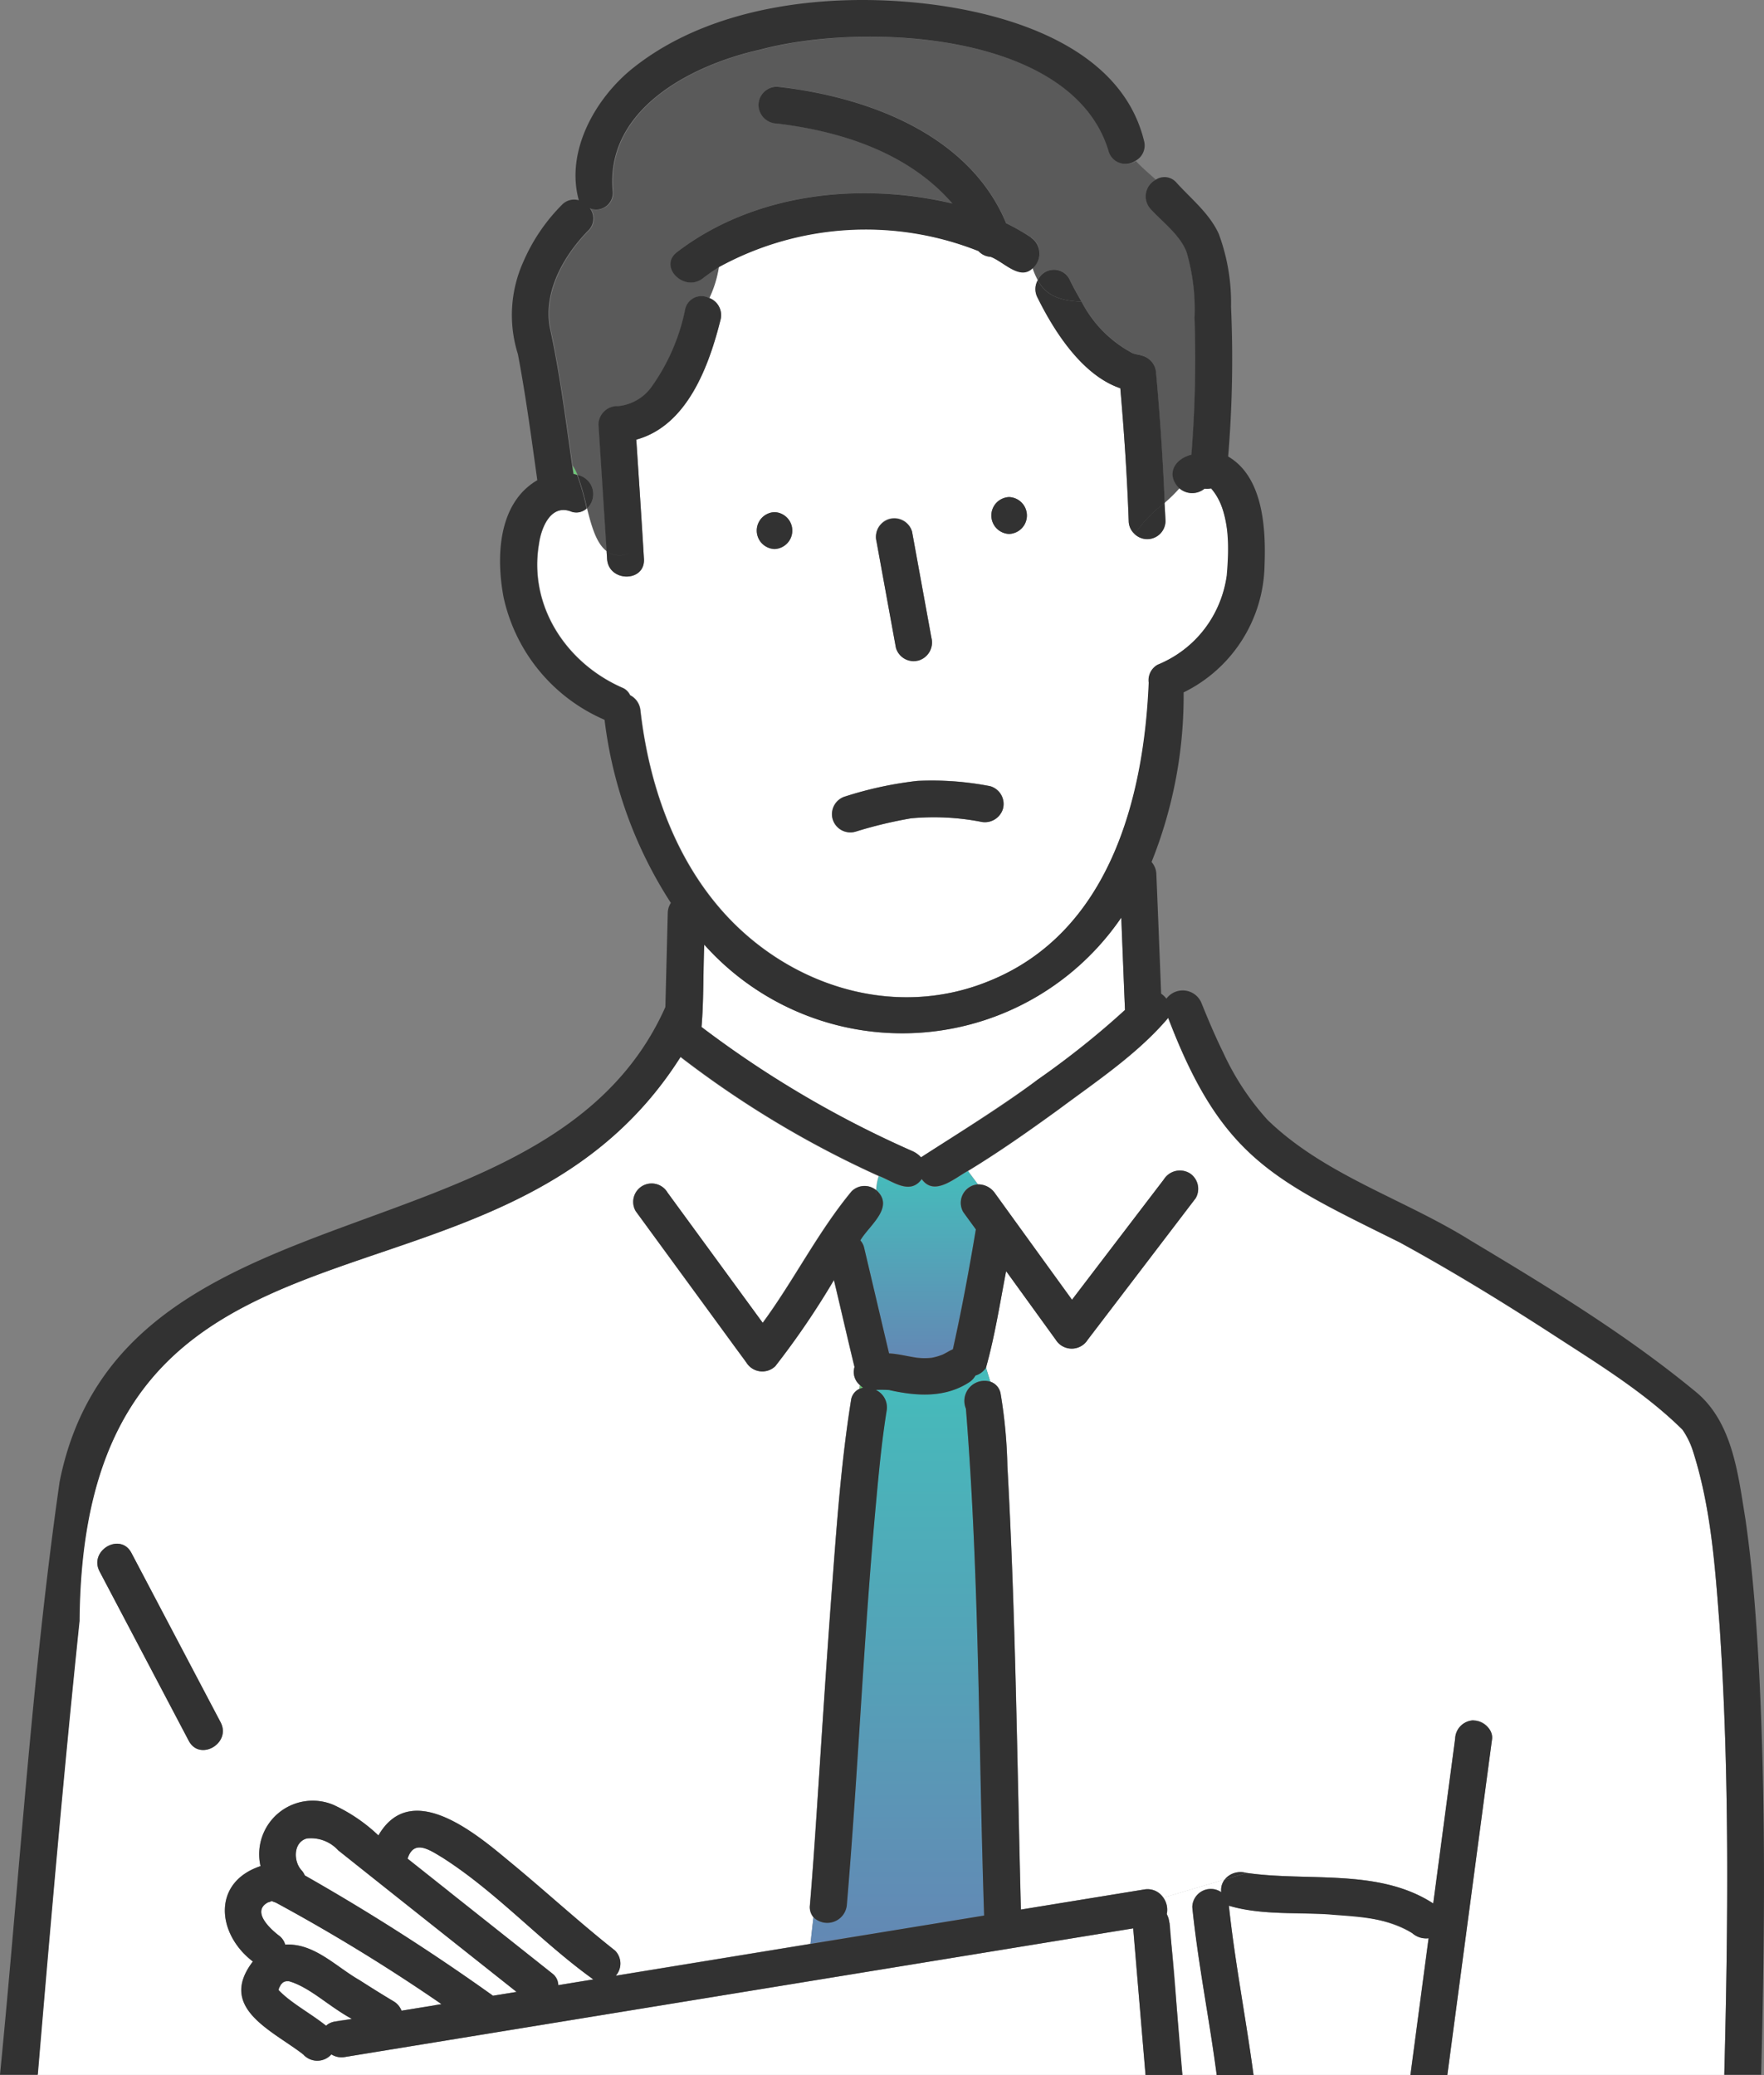 <svg xmlns="http://www.w3.org/2000/svg" xmlns:xlink="http://www.w3.org/1999/xlink" width="147.378" height="173.393" viewBox="0 0 147.378 173.393">
  <rect x="0" y="0" width="147.378" height="173.393" fill="#808080" stroke="none"/>
  <defs>
    <linearGradient id="linear-gradient" x1="0.5" x2="0.5" y2="1" gradientUnits="objectBoundingBox">
      <stop offset="0" stop-color="#45bcbb"/>
      <stop offset="1" stop-color="#6388b4"/>
      <stop offset="1" stop-color="#6e74b2"/>
    </linearGradient>
  </defs>
  <g id="b" transform="translate(0.04 0.013)">
    <g id="c">
      <g id="グループ_196" data-name="グループ 196">
        <path id="パス_12457" data-name="パス 12457" d="M25.18,171.54Z" fill="#6ec878"/>
        <path id="パス_12458" data-name="パス 12458" d="M93.64,76.65A22.157,22.157,0,0,1,58.8,78.91c-.1,2.29-.03,4.6-.23,6.88A87.39,87.39,0,0,0,76.14,96.14a2.142,2.142,0,0,1,.77.54c5.88-3.75,11.86-7.57,17.04-12.32-.1-2.57-.2-5.15-.31-7.72Z" fill="#fff"/>
        <path id="パス_12459" data-name="パス 12459" d="M36.72,167.36A150.253,150.253,0,0,0,23,158.96a2.239,2.239,0,0,1-.36-.14.407.407,0,0,0-.07.02c.24-.05-.27.13-.21.09-1.46.76.19,2.25.96,2.83a1.323,1.323,0,0,1,.46.71c2.43-.15,4.24,1.84,6.2,2.96.95.61,1.91,1.21,2.88,1.79a1.55,1.55,0,0,1,.64.77l3.33-.54a.567.567,0,0,0-.13-.08Z" fill="#fff"/>
        <path id="パス_12460" data-name="パス 12460" d="M28.51,168.13c-1.46-.8-2.83-2.2-4.4-2.61h-.23l-.15.04a1.332,1.332,0,0,1-.12.06,2.118,2.118,0,0,1-.15.15c-.04.05-.1.18-.15.26a1.188,1.188,0,0,0-.07.23,8.371,8.371,0,0,0,.89.79h0c1,.78,2.09,1.4,3.08,2.19.53-.49,1.47-.41,2.16-.58-.29-.18-.58-.35-.86-.53Z" fill="#fff"/>
        <path id="パス_12461" data-name="パス 12461" d="M25.43,156.69a179.791,179.791,0,0,1,15.72,10.05c.65-.11,1.31-.21,1.96-.32-4.96-3.95-9.94-7.87-14.9-11.83a3.063,3.063,0,0,0-2.62-.99c-1.14.31-1.14,1.89-.45,2.65a1.417,1.417,0,0,1,.28.44Z" fill="#fff"/>
        <path id="パス_12462" data-name="パス 12462" d="M25.25,171.6l-.06-.04a1.06,1.06,0,0,0,.13.11C25.36,171.69,25.38,171.69,25.25,171.6Z" fill="#6ec878"/>
        <path id="パス_12463" data-name="パス 12463" d="M47.9,39.59c.1.02.21.06.31.09a4.489,4.489,0,0,0-.41-.79c.03.24.07.47.1.71Z" fill="#6ec878"/>
        <path id="パス_12464" data-name="パス 12464" d="M99.78,26.53a17.327,17.327,0,0,0-.67-5.51c-.55-1.42-2-2.49-3-3.58A1.571,1.571,0,0,1,96.53,15c-.58-.52-1.17-1.02-1.67-1.56a1.461,1.461,0,0,1-2.24-.86C89.56,2.56,71.99,1.86,63.53,4.14,57.76,5.41,50.54,9.13,51.2,16a1.388,1.388,0,0,1-1.91,1.4,1.4,1.4,0,0,1-.17,1.89c-2.02,2.07-3.7,5.03-3.19,8.01.83,3.82,1.32,7.71,1.88,11.58a4.871,4.871,0,0,1,.41.79,1.65,1.65,0,0,1,.8,2.8c.37,1.49.78,2.94,1.64,3.58q-.33-5.295-.68-10.58a1.57,1.57,0,0,1,1.64-1.54,3.909,3.909,0,0,0,2.79-1.6,16.743,16.743,0,0,0,2.81-6.46,1.386,1.386,0,0,1,2.03-.96,9.521,9.521,0,0,0,.8-2.62,14.131,14.131,0,0,0-1.35.94c-1.54,1.21-3.73-.95-2.18-2.18,6.45-4.93,15.25-5.9,23.02-4.07-3.66-4.22-9.28-6.04-14.66-6.68a1.574,1.574,0,0,1-1.54-1.54,1.547,1.547,0,0,1,1.54-1.54c7.48.82,16.07,3.95,19.15,11.41a21.451,21.451,0,0,1,2.08,1.19,1.608,1.608,0,0,1,.12,2.56,6.805,6.805,0,0,0,.44,1.02,1.459,1.459,0,0,1,2.63-.11c.31.62.65,1.26,1.02,1.89h0a10.238,10.238,0,0,0,4.23,4.29c.19.13,1.18.24.45.17a1.588,1.588,0,0,1,1.54,1.54c.33,3.6.57,7.22.72,10.83a16.077,16.077,0,0,0,1.25-1.23c-1.1-1.09-.49-2.43,1.01-2.82a103.846,103.846,0,0,0,.26-11.43Z" fill="#5a5a5a"/>
        <path id="パス_12465" data-name="パス 12465" d="M102.06,42.37a3.109,3.109,0,0,0-.9-1.58,1.7,1.7,0,0,1-.55.02,1.626,1.626,0,0,1-2.1-.03,12.063,12.063,0,0,1-1.25,1.23c.02.5.06,1,.08,1.5a1.523,1.523,0,0,1-2.57,1.1.179.179,0,0,1-.05.07.179.179,0,0,1,.05-.07,1.476,1.476,0,0,1-.51-1.1c-.13-3.7-.38-7.4-.7-11.09-3.22-1.09-5.57-4.83-6.92-7.58a1.52,1.52,0,0,1,.02-1.44,6.388,6.388,0,0,1-.44-1.02c-1.07,1.04-2.43-.57-3.51-.96a1.406,1.406,0,0,1-1.01-.48,25.522,25.522,0,0,0-21.67,1.33,9.42,9.42,0,0,1-.8,2.62,1.539,1.539,0,0,1,.94,1.77c-.97,3.89-2.78,8.89-7.05,10.06.22,3.32.44,6.64.64,9.96.12,1.98-2.96,1.97-3.08,0-.01-.21-.03-.43-.04-.64-.86-.64-1.27-2.09-1.64-3.58a1.284,1.284,0,0,1-1.36.24c-1.66-.59-2.45,1.38-2.63,2.7-.9,5.23,2.3,10.04,7.04,12.08a1.21,1.21,0,0,1,.57.59,1.586,1.586,0,0,1,.86,1.26c.68,5.99,2.72,12.05,6.73,16.65,5.51,6.33,14.38,9.22,22.33,6C92.61,77.96,95.56,66.8,95.96,57.02a1.468,1.468,0,0,1,.74-1.5c5.27-2.21,6.94-7.94,5.37-13.14Zm-27.79.96a1.543,1.543,0,0,1,1.89,1.07l1.62,8.88a1.541,1.541,0,0,1-2.97.82l-1.62-8.88a1.568,1.568,0,0,1,1.07-1.89Zm-9.6,2.53a1.541,1.541,0,0,1,0-3.08,1.541,1.541,0,0,1,0,3.08ZM83.76,67.57a1.577,1.577,0,0,1-1.89,1.07,21.032,21.032,0,0,0-5.78-.28,37.18,37.18,0,0,0-4.66,1.12,1.536,1.536,0,1,1-.82-2.96,31.511,31.511,0,0,1,5.99-1.29,25.408,25.408,0,0,1,6.09.44,1.535,1.535,0,0,1,1.07,1.89Zm.51-22.97a1.541,1.541,0,0,1,0-3.08A1.541,1.541,0,0,1,84.27,44.6Z" fill="#fff"/>
        <path id="パス_12466" data-name="パス 12466" d="M97.44,159.9c.79,4.22.79,9.1,1.3,13.46h2.88c-.62-4.69-1.56-9.33-2.04-14.03a1.542,1.542,0,0,1,2.42-1.25,1.425,1.425,0,0,1,.29-1.06l-5.13,1.52a1.734,1.734,0,0,1,.29,1.36Z" fill="#fff"/>
        <path id="パス_12467" data-name="パス 12467" d="M73.3,99.53c1.33,1.48-.77,2.86-1.46,4.09a1.367,1.367,0,0,1,.31.58c.7,2.95,1.39,5.91,2.09,8.86.78.04,1.54.25,2.32.36a5.535,5.535,0,0,0,1.22.01,4.8,4.8,0,0,0,.98-.29l-.14.06c.33-.13.62-.35.95-.48.74-3.32,1.36-6.67,1.92-10.02-.35-.49-.71-.98-1.06-1.46a1.538,1.538,0,0,1,1.23-2.3l-.83-1.11c-1.14.63-2.83,2.17-3.87.69-.98,1.37-2.41.18-3.57-.26a4.009,4.009,0,0,0-.21,1.17l.12.09Z" fill="url(#linear-gradient)"/>
        <path id="パス_12468" data-name="パス 12468" d="M143.63,135.86c-.38-4.89-.72-9.87-2.21-14.56a6.672,6.672,0,0,0-.89-1.84c-3.09-3.06-6.95-5.43-10.58-7.79-4.26-2.76-8.6-5.43-13.06-7.87-10.58-5.24-14.87-7.06-19.33-18.75-2.55,3.01-5.99,5.29-9.13,7.63-2.46,1.79-4.97,3.56-7.59,5.15l.83,1.11a1.722,1.722,0,0,1,1.43.75q3.21,4.455,6.43,8.89,3.84-5.025,7.67-10.05a1.577,1.577,0,0,1,2.11-.55,1.541,1.541,0,0,1,.55,2.11q-4.515,5.925-9.03,11.84a1.571,1.571,0,0,1-2.66,0c-1.38-1.91-2.77-3.83-4.15-5.74-.52,2.69-.95,5.43-1.68,8.06l.36,1.18a1.287,1.287,0,0,1,.87,1.03,41.712,41.712,0,0,1,.56,6.01c.69,12.34.81,24.71,1.13,37.07l10.31-1.68a1.556,1.556,0,0,1,1.59.69l5.13-1.52a1.8,1.8,0,0,1,1.85-.55l3.81-1.13-3.81,1.13c5.12.74,11.01-.41,15.57,2.55q.915-6.885,1.83-13.76a1.581,1.581,0,0,1,1.54-1.54,1.547,1.547,0,0,1,1.54,1.54c-.16,1.17-.31,2.34-.47,3.51q-1.635,12.285-3.27,24.58h23.14c.32-12.5.45-25.02-.39-37.5Z" fill="#fff"/>
        <path id="パス_12469" data-name="パス 12469" d="M94.63,161.11q-21.45,3.5-42.89,7l-22.98,3.75a1.6,1.6,0,0,1-1.12-.22,1.577,1.577,0,0,1-2.33.03.474.474,0,0,1-.13-.11c-2.64-1.99-7.03-3.86-4.1-7.68-3.02-2.3-3.43-6.62.64-7.97a4.473,4.473,0,0,1,6.11-5.11,13.607,13.607,0,0,1,3.74,2.54c2.73-4.72,8.12-.18,10.93,2.16,2.98,2.45,5.81,5.06,8.84,7.46a1.532,1.532,0,0,1,.06,2.1q8.13-1.335,16.27-2.66l.25-2.22a1.308,1.308,0,0,1-.3-1.01c.22-2.6.39-5.21.57-7.81.42-6.26.81-12.52,1.28-18.78.39-5.19.76-10.41,1.58-15.56a1.237,1.237,0,0,1,.7-.99l.05-.31a1.425,1.425,0,0,1-.46-1.52c-.59-2.42-1.14-4.85-1.72-7.27a66.6,66.6,0,0,1-4.9,7.2,1.566,1.566,0,0,1-2.42-.31c-.39-.54-.79-1.07-1.18-1.61q-4.035-5.52-8.06-11.03a1.539,1.539,0,0,1,2.66-1.55q3.975,5.445,7.95,10.88c2.62-3.56,4.6-7.57,7.43-10.99a1.533,1.533,0,0,1,2.06-.09,4.37,4.37,0,0,1,.21-1.17A83.642,83.642,0,0,1,56.8,88.31C41.57,112.39,6.86,97.45,6.58,135.44c-1.32,12.63-2.42,25.28-3.49,37.92H95.66q-.51-6.12-1.03-12.25Zm-78.9-15.67q-3.72-7.08-7.45-14.15c-.92-1.75,1.73-3.31,2.66-1.55q3.72,7.08,7.45,14.15C19.31,145.64,16.66,147.2,15.73,145.44Z" fill="#fff"/>
        <path id="パス_12470" data-name="パス 12470" d="M72.58,161.61c3.2-.52,6.4-1.05,9.6-1.57-.46-14.12-.39-28.27-1.52-42.35a1.682,1.682,0,0,1,2.03-2.26l-.36-1.18a1.464,1.464,0,0,1-.88.66,1.464,1.464,0,0,1-.55.58c-2.03,1.31-4.42,1.15-6.67.63a6.632,6.632,0,0,0-1.09-.01h-.02a1.618,1.618,0,0,1,.91,1.73c-.4,2.49-.64,5-.87,7.51-1.04,11.26-1.49,22.56-2.46,33.82a1.645,1.645,0,0,1-2.78,1.01l-.25,2.22c1.63-.27,3.26-.53,4.9-.8Z" fill="url(#linear-gradient)"/>
        <path id="パス_12471" data-name="パス 12471" d="M72.07,115.94a1.266,1.266,0,0,1-.25-.21l-.05.31a1.6,1.6,0,0,1,.31-.1Z" fill="#6ec878"/>
        <path id="パス_12472" data-name="パス 12472" d="M119.31,161.93a1.751,1.751,0,0,1-1.36-.42c-4.6-2.64-10.41-.88-15.32-2.3.51,4.74,1.43,9.43,2.06,14.15h13.1q.765-5.715,1.52-11.44Z" fill="#fff"/>
        <path id="パス_12473" data-name="パス 12473" d="M23.47,165.77c.11-.11.05-.06,0,0Z" fill="#6ec878"/>
        <path id="パス_12474" data-name="パス 12474" d="M37.51,158.06q4.335,3.435,8.66,6.87a1.266,1.266,0,0,1,.44.92c.98-.16,1.96-.32,2.93-.48-4.38-3.14-8.03-7.24-12.58-10.16-1.08-.64-2.41-1.6-2.94.07l3.49,2.77Z" fill="#fff"/>
        <path id="パス_12475" data-name="パス 12475" d="M103.92,156.44a1.681,1.681,0,0,0-1.64.58l1.85-.55A1.327,1.327,0,0,1,103.92,156.44Z" fill="#323232"/>
        <path id="パス_12476" data-name="パス 12476" d="M123.07,143.73a1.588,1.588,0,0,0-1.54,1.54q-.915,6.885-1.83,13.76c-4.55-2.96-10.44-1.81-15.57-2.55l-1.85.55a1.413,1.413,0,0,0-.29,1.06,1.551,1.551,0,0,0-2.42,1.25c.48,4.71,1.43,9.35,2.04,14.03h3.08c-.63-4.73-1.56-9.41-2.06-14.15,2.77.84,5.85.49,8.73.76,2.22.17,4.7.28,6.6,1.54a1.74,1.74,0,0,0,1.36.42q-.765,5.715-1.52,11.44h3.08q1.635-12.285,3.27-24.58c.16-1.17.31-2.34.47-3.51.11-.83-.79-1.53-1.54-1.54Z" fill="#323232"/>
        <path id="パス_12477" data-name="パス 12477" d="M97.66,160.64a1.826,1.826,0,0,0-.22-.73,1.734,1.734,0,0,0-.29-1.36l-1.79.53,1.79-.53a1.59,1.59,0,0,0-1.59-.69l-10.31,1.68c-.32-12.35-.44-24.73-1.13-37.07a41.713,41.713,0,0,0-.56-6.01,1.287,1.287,0,0,0-.87-1.03l.69,2.28-.69-2.28a1.682,1.682,0,0,0-2.03,2.26c1.13,14.08,1.05,28.24,1.52,42.35q-7.245,1.185-14.5,2.37l-.32,2.89.32-2.89q-8.13,1.335-16.27,2.66a1.542,1.542,0,0,0-.06-2.1c-3.03-2.39-5.86-5.01-8.84-7.46-2.81-2.34-8.2-6.88-10.93-2.16a14.025,14.025,0,0,0-3.74-2.55,4.471,4.471,0,0,0-6.11,5.11c-4.07,1.36-3.66,5.67-.64,7.97-2.92,3.82,1.46,5.69,4.1,7.68h0c.07.05.22.16.13.11a1.578,1.578,0,0,0,2.33-.03,1.588,1.588,0,0,0,1.12.22l22.98-3.75q21.45-3.5,42.89-7,.51,6.12,1.03,12.25h3.08q-.54-6.36-1.07-12.72ZM27.94,168.9a1.352,1.352,0,0,0-.74.35c-.99-.79-2.08-1.42-3.08-2.19h0a8.371,8.371,0,0,1-.89-.79,1.01,1.01,0,0,1,.07-.23c.05-.08.11-.21.15-.26l.15-.15a1.332,1.332,0,0,0,.12-.06,1.132,1.132,0,0,1,.15-.04h.23c1.77.51,3.54,2.25,5.26,3.15-.47.08-.95.16-1.42.23Zm-4.47-3.13c.05-.06.11-.11,0,0Zm12.81,1.77c-.92.15-1.84.3-2.77.45a1.55,1.55,0,0,0-.64-.77c-.97-.58-1.93-1.18-2.88-1.79-1.97-1.12-3.78-3.1-6.2-2.96a1.451,1.451,0,0,0-.46-.71c-.77-.58-2.41-2.07-.96-2.83-.07.04.45-.14.21-.09a.138.138,0,0,0,.07-.02,3.846,3.846,0,0,0,.36.14,152.956,152.956,0,0,1,13.84,8.48l-.57.09Zm4.87-.8a179.8,179.8,0,0,0-15.72-10.05,1.628,1.628,0,0,0-.28-.44c-.69-.75-.69-2.34.45-2.65a3.092,3.092,0,0,1,2.62.99q7.44,5.925,14.9,11.83c-.65.11-1.31.21-1.96.32Zm5.45-.89a1.247,1.247,0,0,0-.44-.92q-6.075-4.815-12.15-9.64c.53-1.67,1.86-.72,2.94-.07,4.55,2.91,8.2,7.02,12.58,10.16-.98.16-1.96.32-2.93.48Z" fill="#323232"/>
        <path id="パス_12478" data-name="パス 12478" d="M25.19,171.56h0a.543.543,0,0,0,.13.11C25.27,171.63,25.21,171.58,25.19,171.56Z" fill="#323232"/>
        <path id="パス_12479" data-name="パス 12479" d="M84.27,41.52a1.541,1.541,0,0,0,0,3.08,1.541,1.541,0,0,0,0-3.08Z" fill="#323232"/>
        <path id="パス_12480" data-name="パス 12480" d="M64.67,45.86a1.541,1.541,0,0,0,0-3.08A1.541,1.541,0,0,0,64.67,45.86Z" fill="#323232"/>
        <path id="パス_12481" data-name="パス 12481" d="M69.53,68.41a1.544,1.544,0,0,0,1.89,1.07,35.9,35.9,0,0,1,4.66-1.12,20.667,20.667,0,0,1,5.78.28,1.581,1.581,0,0,0,1.89-1.07,1.551,1.551,0,0,0-1.07-1.89,25.408,25.408,0,0,0-6.09-.44,30.759,30.759,0,0,0-5.99,1.29,1.556,1.556,0,0,0-1.07,1.89Z" fill="#323232"/>
        <path id="パス_12482" data-name="パス 12482" d="M59.23,24.9c-.48,1.21-.91,2.4-.43,3.37-.48-.97-.05-2.16.43-3.37a1.388,1.388,0,0,0-2.03.96,16.9,16.9,0,0,1-2.81,6.46,3.89,3.89,0,0,1-2.79,1.6,1.57,1.57,0,0,0-1.64,1.54q.345,5.295.68,10.58c.67.5,1.62.52,3.03-.33-1.42.85-2.36.84-3.03.33.01.21.03.43.04.64.12,1.97,3.2,1.98,3.08,0-.2-3.32-.42-6.64-.64-9.96,4.27-1.17,6.08-6.17,7.05-10.06a1.533,1.533,0,0,0-.94-1.77Z" fill="#323232"/>
        <path id="パス_12483" data-name="パス 12483" d="M90.32,25.19c-.37-.63-.72-1.27-1.02-1.89a1.459,1.459,0,0,0-2.63.11c.6,1.08,1.55,1.72,3.66,1.78Z" fill="#323232"/>
        <path id="パス_12484" data-name="パス 12484" d="M94.76,44.62a1.523,1.523,0,0,0,2.57-1.1c-.02-.5-.05-1-.08-1.5a10.684,10.684,0,0,0-2.5,2.6Z" fill="#323232"/>
        <path id="パス_12485" data-name="パス 12485" d="M95,29.65c.72.07-.26-.05-.45-.17a10.125,10.125,0,0,1-4.23-4.29c-2.11-.06-3.06-.7-3.66-1.78a1.494,1.494,0,0,0-.02,1.44c1.36,2.75,3.7,6.49,6.92,7.58.32,3.69.57,7.39.7,11.09a1.476,1.476,0,0,0,.51,1.1,10.322,10.322,0,0,1,2.5-2.6c-.15-3.61-.39-7.23-.72-10.83a1.588,1.588,0,0,0-1.54-1.54Z" fill="#323232"/>
        <path id="パス_12486" data-name="パス 12486" d="M76.71,55.18a1.573,1.573,0,0,0,1.07-1.89l-1.62-8.88a1.541,1.541,0,0,0-2.97.82l1.62,8.88a1.539,1.539,0,0,0,1.89,1.07Z" fill="#323232"/>
        <path id="パス_12487" data-name="パス 12487" d="M99.3,97.99a1.589,1.589,0,0,0-2.11.55q-3.84,5.025-7.67,10.05-3.21-4.44-6.43-8.89a1.7,1.7,0,0,0-1.43-.75l3.58,4.77-3.58-4.77a1.547,1.547,0,0,0-1.23,2.3c.35.49.71.98,1.06,1.46-.56,3.35-1.18,6.7-1.92,10.02-.33.13-.62.35-.95.48l.14-.06a4.617,4.617,0,0,1-.98.29,5.525,5.525,0,0,1-1.22-.01c-.77-.11-1.54-.32-2.32-.36-.7-2.95-1.39-5.91-2.09-8.86a1.359,1.359,0,0,0-.31-.58c.71-1.23,2.92-2.78,1.34-4.19-.01.24-.02.47-.02.66,0-.19,0-.42.02-.66a1.533,1.533,0,0,0-2.06.09c-2.83,3.42-4.81,7.43-7.43,10.99q-3.975-5.445-7.95-10.88a1.539,1.539,0,0,0-2.66,1.55q4.035,5.52,8.06,11.03c.39.54.79,1.07,1.18,1.61a1.559,1.559,0,0,0,2.42.31,67.6,67.6,0,0,0,4.9-7.2c.58,2.42,1.13,4.85,1.72,7.27a1.425,1.425,0,0,0,.46,1.52l.36-2.07-.36,2.07a1.638,1.638,0,0,0,.25.21,1.124,1.124,0,0,0-.31.1l-.21,1.2.21-1.2a1.217,1.217,0,0,0-.7.99c-.82,5.14-1.19,10.37-1.58,15.56-.47,6.26-.87,12.52-1.28,18.78-.17,2.6-.35,5.21-.57,7.81a1.308,1.308,0,0,0,.3,1.01l.52-4.69-.52,4.69a1.645,1.645,0,0,0,2.78-1.01c.96-11.26,1.41-22.56,2.46-33.82.23-2.51.47-5.02.87-7.51a1.611,1.611,0,0,0-.91-1.73h.02a9.932,9.932,0,0,1,1.09.01c2.25.51,4.64.68,6.67-.63a1.609,1.609,0,0,0,.55-.58,1.544,1.544,0,0,0,.88-.66l-.51-1.67.51,1.67c.74-2.63,1.16-5.37,1.68-8.06,1.38,1.91,2.77,3.83,4.15,5.74a1.571,1.571,0,0,0,2.66,0q3.96-5.19,7.91-10.37c.37-.49.75-.98,1.12-1.47a1.563,1.563,0,0,0-.55-2.11Z" fill="#323232"/>
        <path id="パス_12488" data-name="パス 12488" d="M48.46,39.74a2.335,2.335,0,0,0-.25-.07,21.879,21.879,0,0,1,.8,2.8A1.642,1.642,0,0,0,48.46,39.74Z" fill="#323232"/>
        <path id="パス_12489" data-name="パス 12489" d="M146.89,138.92c-.22-4-.53-8.01-1.1-11.98-.62-3.76-1.06-8.2-4.25-10.74-5.81-4.78-12.29-8.71-18.73-12.57-5.57-3.48-12.17-5.44-16.95-10.07a22.158,22.158,0,0,1-3.7-5.62c-.67-1.36-1.26-2.76-1.83-4.17a1.694,1.694,0,0,0-2.92-.34,1.955,1.955,0,0,0-.44-.42c-.13-3.33-.26-6.67-.4-10a1.623,1.623,0,0,0-.4-1,37.327,37.327,0,0,0,2.68-14.17,12.074,12.074,0,0,0,6.76-10.62c.12-3.06-.11-7.38-3.04-9.09a98.424,98.424,0,0,0,.24-12.5,16.558,16.558,0,0,0-1.02-6.09c-.76-1.69-2.3-2.93-3.52-4.27a1.319,1.319,0,0,0-1.76-.26,7.329,7.329,0,0,1,2.3,3.01,7.245,7.245,0,0,0-2.3-3.01,1.573,1.573,0,0,0-.42,2.44c1,1.09,2.45,2.16,3,3.58a17.013,17.013,0,0,1,.67,5.51,101.432,101.432,0,0,1-.26,11.43c-1.5.39-2.12,1.73-1.01,2.82a6.445,6.445,0,0,0,1.34-2.25,6.538,6.538,0,0,1-1.34,2.25,1.626,1.626,0,0,0,2.1.03,2.03,2.03,0,0,0,.55-.02c1.61,1.84,1.51,4.93,1.31,7.26a9.389,9.389,0,0,1-5.78,7.47,1.475,1.475,0,0,0-.74,1.5c-.41,9.78-3.35,20.95-13.42,24.96-7.94,3.22-16.81.33-22.33-6-4.01-4.6-6.05-10.66-6.73-16.65a1.586,1.586,0,0,0-.86-1.26,1.253,1.253,0,0,0-.57-.59c-4.74-2.04-7.94-6.85-7.04-12.08.19-1.32.97-3.29,2.63-2.7a1.26,1.26,0,0,0,1.36-.24,20.367,20.367,0,0,0-.8-2.8l-.31-.09c-.03-.24-.07-.47-.1-.71a2.525,2.525,0,0,0-.28-.35,2.525,2.525,0,0,1,.28.35c-.55-3.87-1.04-7.76-1.88-11.58-.51-2.98,1.17-5.93,3.19-8.01a1.4,1.4,0,0,0,.17-1.89,1.386,1.386,0,0,0,1.91-1.4C50.5,9.12,57.71,5.41,63.48,4.13c8.46-2.28,26.03-1.59,29.09,8.44a1.461,1.461,0,0,0,2.24.86,3.77,3.77,0,0,1-1.17-2.61,3.77,3.77,0,0,0,1.17,2.61,1.451,1.451,0,0,0,.73-1.68C93.62,3.91,84.28,1.1,77.26.29,69.19-.64,59.47.42,52.9,5.63c-3.19,2.52-5.72,7-4.58,11.09a1.4,1.4,0,0,0-1.42.39,15.347,15.347,0,0,0-3.23,4.78,10.852,10.852,0,0,0-.44,7.69c.66,3.49,1.13,7.01,1.62,10.53-3.29,1.92-3.45,6.42-2.82,9.77a14.508,14.508,0,0,0,8.44,10.25,36.052,36.052,0,0,0,5.54,15.3,1.567,1.567,0,0,0-.26.83l-.2,7.87c-9.7,21.78-45.52,14.1-50.61,39.67-2.35,16.43-3.35,33.02-4.98,49.54H3.12c1.07-12.65,2.17-25.3,3.49-37.92.29-38,34.99-23.04,50.22-47.13A83.357,83.357,0,0,0,73.4,98.24a1.757,1.757,0,0,1,1.82-1.25,1.757,1.757,0,0,0-1.82,1.25c1.15.44,2.59,1.63,3.57.26,1.04,1.47,2.72-.06,3.87-.69l-1.19-1.59,1.19,1.59c2.61-1.59,5.12-3.36,7.59-5.15,3.14-2.34,6.58-4.62,9.13-7.63,4.46,11.7,8.75,13.5,19.33,18.75,4.46,2.43,8.8,5.1,13.06,7.87,3.63,2.35,7.49,4.73,10.58,7.79a6.812,6.812,0,0,1,.89,1.84c1.5,4.7,1.84,9.67,2.21,14.56.84,12.48.71,25.01.39,37.5h3.08c.3-11.48.4-22.97-.21-34.44ZM50.6,14.94c-2.05,1.03-3.08,3.08-4.1,5.13C47.53,18.02,48.55,15.97,50.6,14.94ZM86.67,90.18c-3.1,2.37-6.51,4.4-9.76,6.51a2.142,2.142,0,0,0-.77-.54A87.668,87.668,0,0,1,58.57,85.8c.19-2.28.13-4.59.23-6.88a22.163,22.163,0,0,0,34.84-2.26c.1,2.57.2,5.15.31,7.72a68.562,68.562,0,0,1-7.28,5.8Z" fill="#323232"/>
        <path id="パス_12490" data-name="パス 12490" d="M86.1,19.83a17.758,17.758,0,0,0-2.08-1.19C80.93,11.18,72.35,8.05,64.87,7.23a1.547,1.547,0,0,0-1.54,1.54,1.574,1.574,0,0,0,1.54,1.54c5.38.64,11,2.45,14.66,6.68-7.77-1.83-16.58-.86-23.02,4.07-1.56,1.22.63,3.39,2.18,2.18a15.517,15.517,0,0,1,1.35-.94,2.294,2.294,0,0,0-.2-1.19,2.294,2.294,0,0,1,.2,1.19,25.522,25.522,0,0,1,21.67-1.33,1.486,1.486,0,0,0,1.01.48c1.08.39,2.44,2.01,3.51.96-.24-.68-.45-1.46-.74-2.32.29.86.5,1.64.74,2.32a1.62,1.62,0,0,0-.12-2.56Z" fill="#323232"/>
        <path id="パス_12491" data-name="パス 12491" d="M10.94,129.74c-.92-1.75-3.58-.2-2.66,1.55q3.72,7.08,7.45,14.15c.92,1.75,3.58.2,2.66-1.55Q14.67,136.81,10.94,129.74Z" fill="#323232"/>
      </g>
    </g>
  </g>
</svg>
